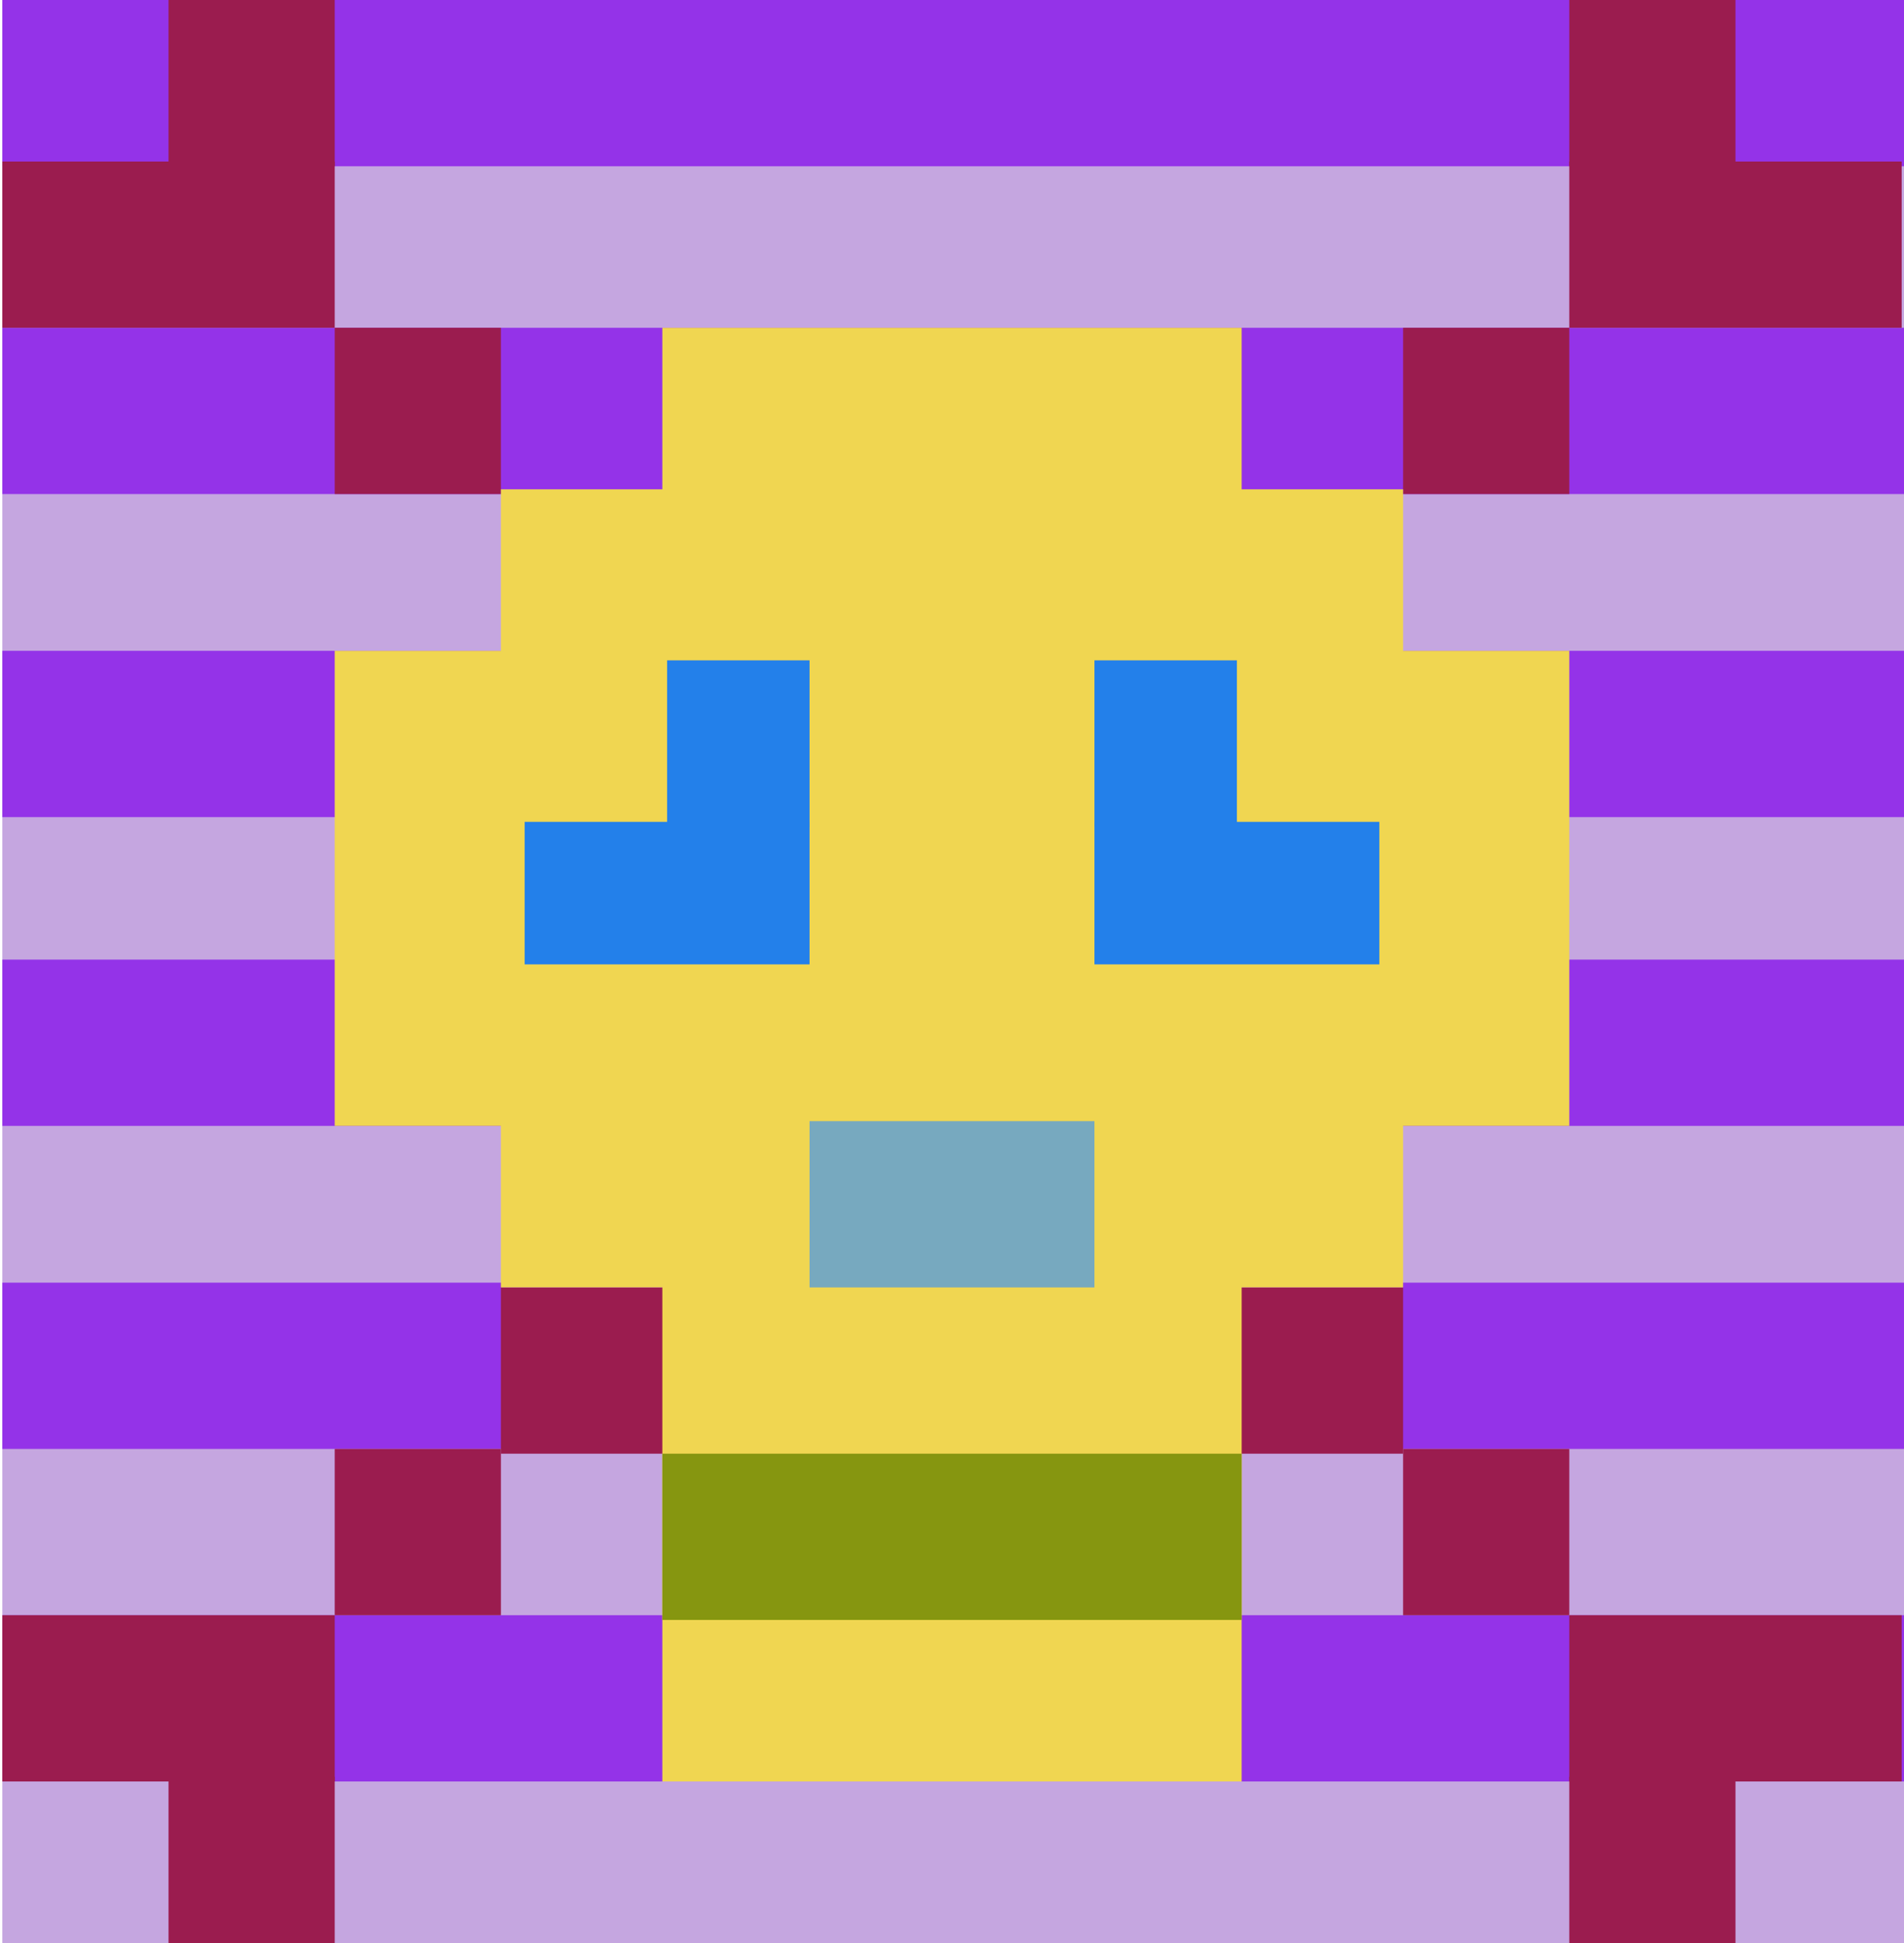 <svg xmlns="http://www.w3.org/2000/svg" width="500" height="510" viewBox="0 0 400 409" fill="none"><rect width="500" height="500" x="0" y="0" fill="#c5a6e0"/><rect width="500" height="35" x="0" y="0" fill="#9433e8"/><rect width="500" height="35" x="0" y="69" fill="#9433e8"/><rect width="500" height="35" x="0" y="137" fill="#9433e8"/><rect width="500" height="35" x="0" y="202" fill="#9433e8"/><rect width="500" height="35" x="0" y="270" fill="#9433e8"/><rect width="500" height="35" x="0" y="340" fill="#9433e8"/><rect width="35" height="35" x="35" y="0" fill="#9b1c4f"/><rect width="70" height="35" x="0" y="34" fill="#9b1c4f"/><rect width="35" height="35" x="330" y="0" fill="#9b1c4f"/><rect width="70" height="35" x="330" y="34" fill="#9b1c4f"/><rect width="35" height="35" x="70" y="69" fill="#9b1c4f"/><rect width="35" height="35" x="295" y="69" fill="#9b1c4f"/><rect width="35" height="35" x="35" y="374" fill="#9b1c4f"/><rect width="70" height="35" x="0" y="340" fill="#9b1c4f"/><rect width="35" height="35" x="330" y="374" fill="#9b1c4f"/><rect width="70" height="35" x="330" y="340" fill="#9b1c4f"/><rect width="35" height="35" x="70" y="305" fill="#9b1c4f"/><rect width="35" height="35" x="105" y="271" fill="#9b1c4f"/><rect width="35" height="35" x="295" y="305" fill="#9b1c4f"/><rect width="35" height="35" x="260" y="271" fill="#9b1c4f"/><rect width="122" height="35" x="139" y="69" fill="#f0d651"/><rect width="190" height="35" x="105" y="103" fill="#f0d651"/><rect width="260" height="100" x="70" y="137" fill="#f0d651"/><rect width="190" height="35" x="105" y="236" fill="#f0d651"/><rect width="122" height="105" x="139" y="270" fill="#f0d651"/><rect width="60" height="35" x="170" y="236" fill="#77a9bf"/><rect width="60" height="30" x="110" y="173" fill="#2380ea"/><rect width="30" height="35" x="140" y="139" fill="#2380ea"/><rect width="60" height="30" x="230" y="173" fill="#2380ea"/><rect width="30" height="35" x="230" y="139" fill="#2380ea"/><rect width="122" height="35" x="139" y="306" fill="#869610"/></svg>